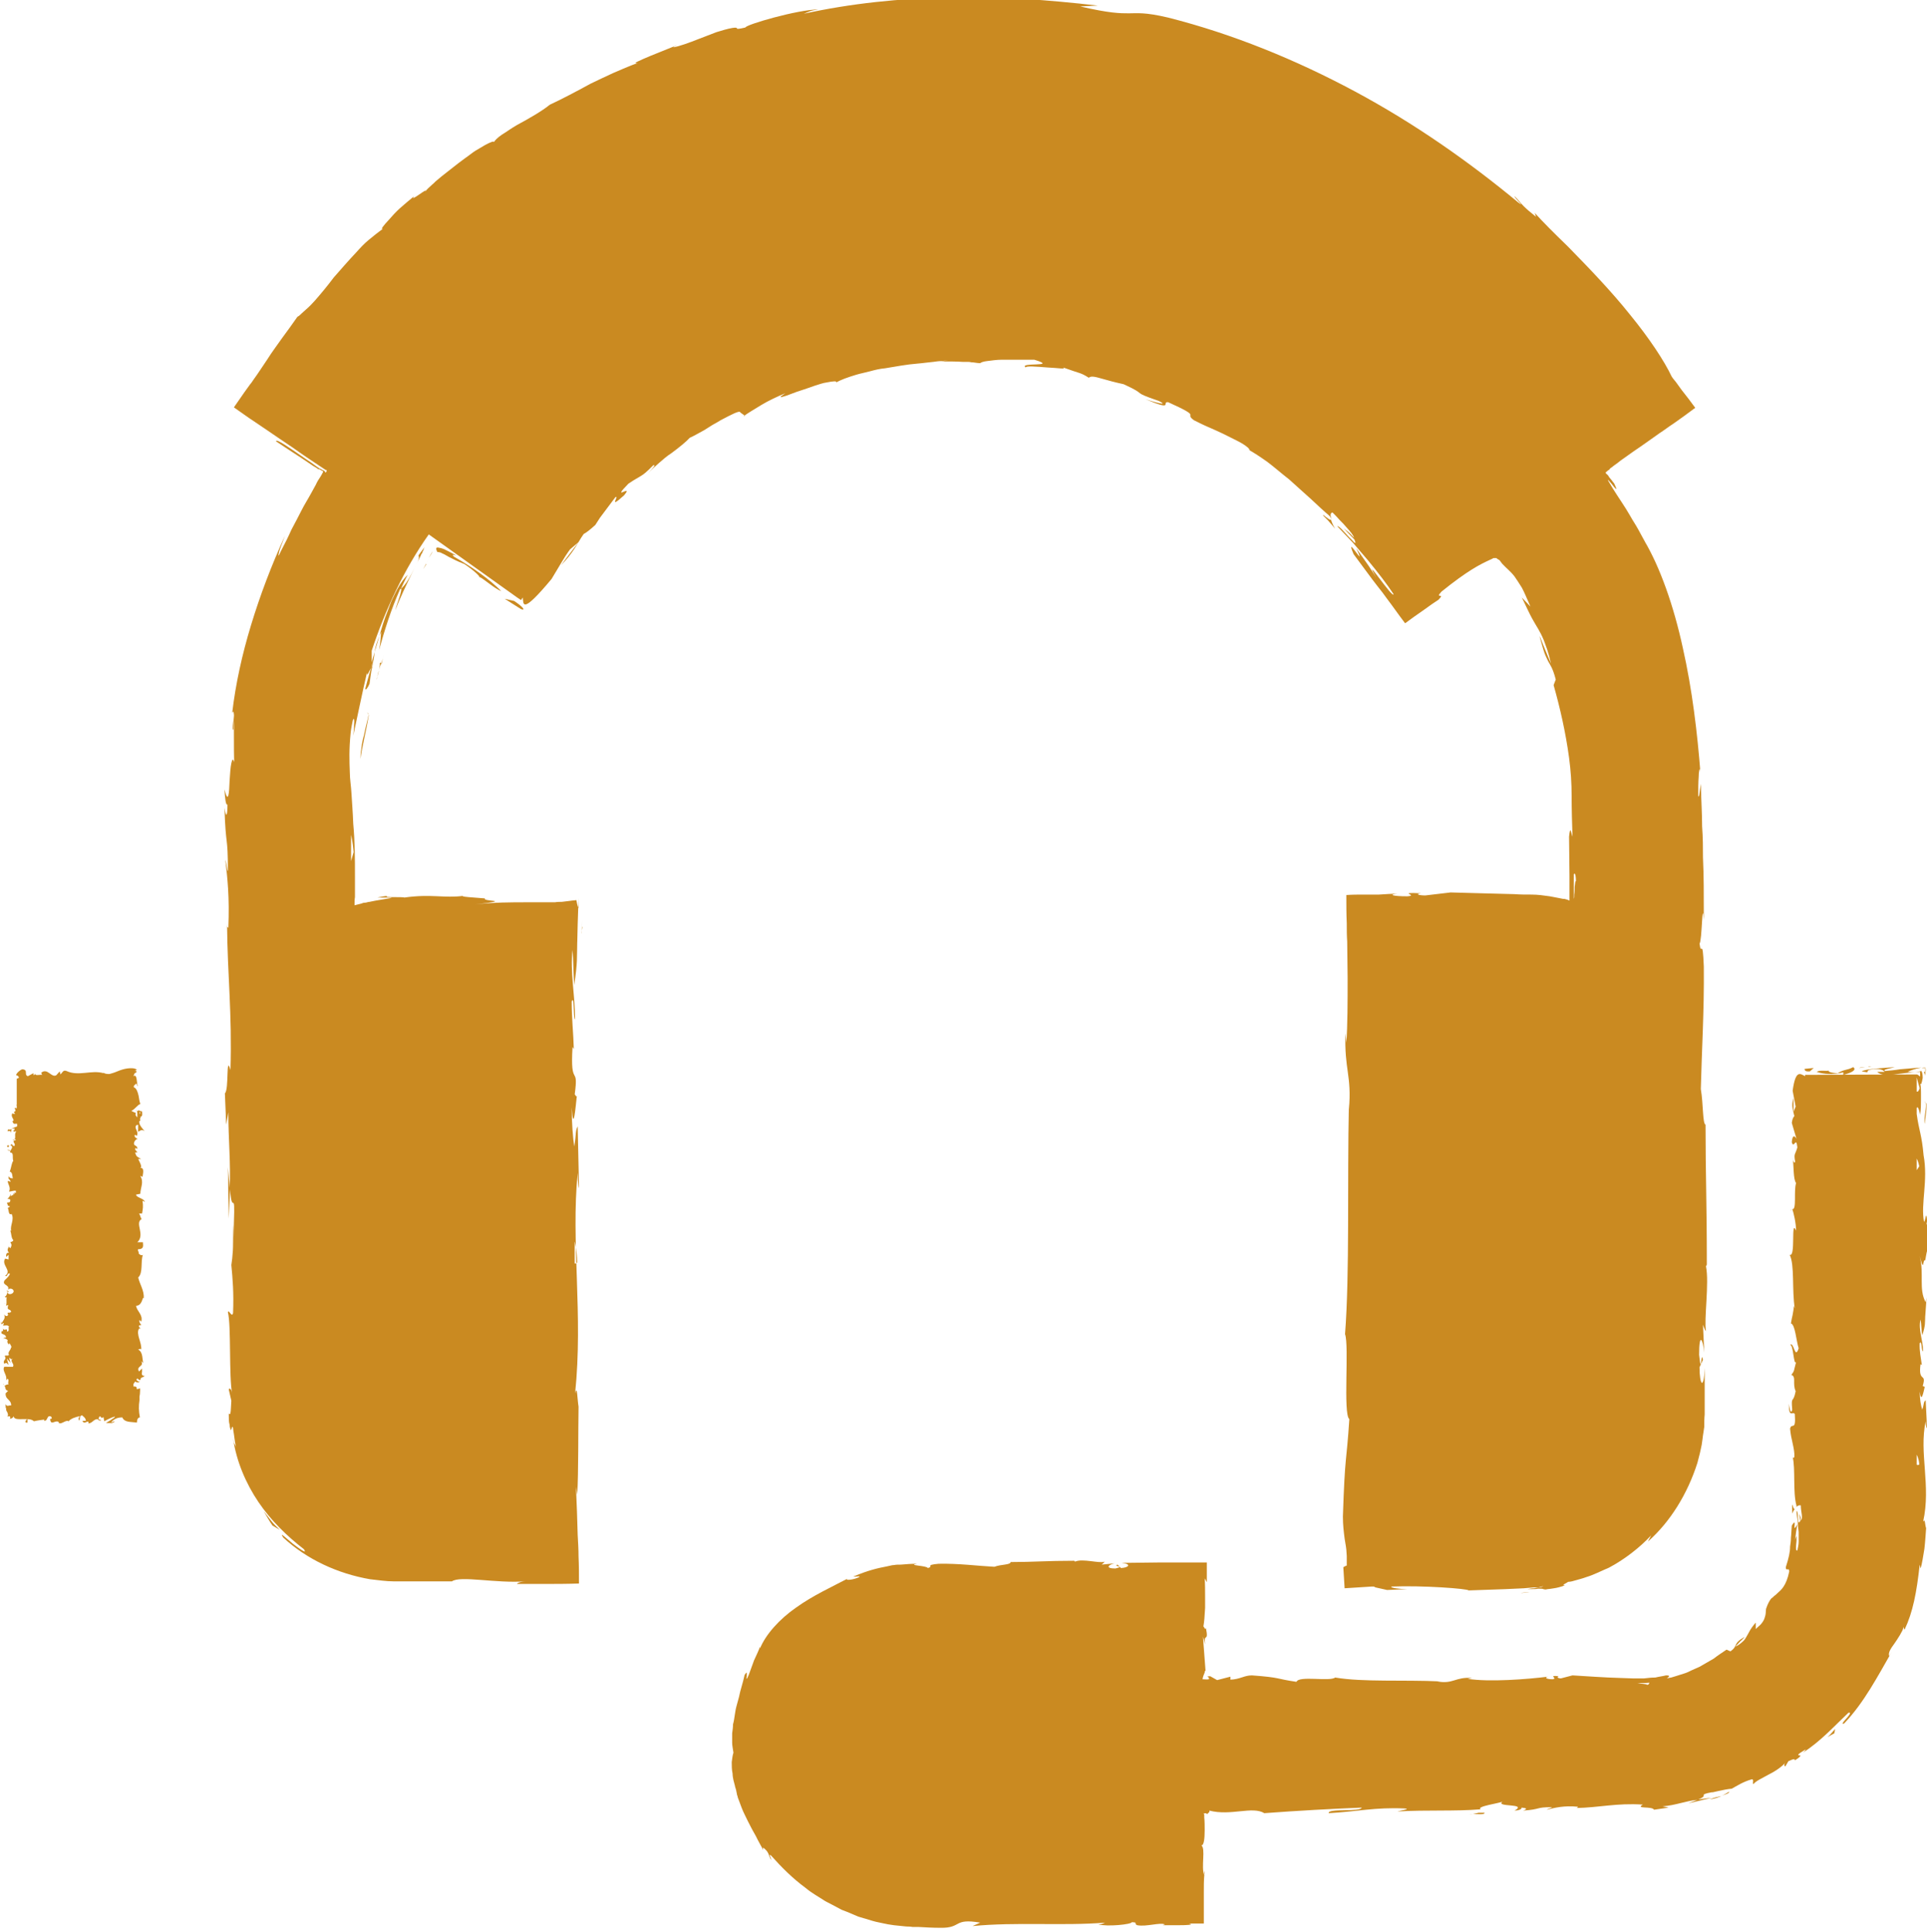 <svg viewBox="0 0 44.9 45" xmlns="http://www.w3.org/2000/svg" id="uuid-2e78a5ca-fa29-4ba9-b65e-d3031249c91c"><path style="fill:#ca8a21;" d="M11.76,13.95l.38.24c.1.04.08-.03-.16-.19l-.22-.05Z"></path><path style="fill:#ca8a21;" d="M11.17,13.44c.1.04.36.28.51.33-.27-.27-.66-.55-1.1-.8-.08-.08.02-.03.05-.03-.07-.04-.15-.08-.23-.12-.07-.04-.12-.05-.17-.06-.08-.02-.08.02-.04.1.04,0,.08.01.11.03.05.02.1.05.15.08.1.05.19.1.37.17.24.16.4.32.34.31"></path><path style="fill:#ca8a21;" d="M8.89,15.47c.02-.09.04-.17.06-.24-.02.08-.04.15-.07.23,0,0,0,.01,0,.02"></path><path style="fill:#ca8a21;" d="M17.35,9.69s0,0,0-.01c-.03.02-.03.03,0,.01"></path><path style="fill:#ca8a21;" d="M8.79,15.77s-.02.05-.02.08c0-.03.02-.05.02-.08"></path><path style="fill:#ca8a21;" d="M8.83,15.62c-.02.05-.03.1-.04.15.02-.06.03-.11.04-.15"></path><path style="fill:#ca8a21;" d="M30.84,12s-.03-.02,0,.02c.02.02.05.05.1.1.04.05.1.11.17.2-.06-.1-.08-.16-.1-.22,0,.04-.12-.06-.17-.1"></path><path style="fill:#ca8a21;" d="M8.85,15.46s0,.08-.02.15c.02-.06.03-.11.05-.16,0-.02-.01-.02-.03,0"></path><path style="fill:#ca8a21;" d="M9.77,4.58c.21-.17.42-.35.65-.51-.19.13-.42.32-.65.51"></path><path style="fill:#ca8a21;" d="M33.02,37.07h-.19c.07,0,.14,0,.19,0"></path><path style="fill:#ca8a21;" d="M12.44,2.7c.14-.05.28-.12.42-.19.03-.02.06-.04.07-.06-.17.08-.33.17-.5.26"></path><path style="fill:#ca8a21;" d="M9.84,13s-.03.04-.06.08l.06-.08Z"></path><path style="fill:#ca8a21;" d="M35.64,37.09c-.06,0-.13.01-.21.02.06,0,.13-.01.21-.02"></path><path style="fill:#ca8a21;" d="M15.83,1.12s.09-.03.12-.05c-.03.01-.08.03-.12.05"></path><path style="fill:#ca8a21;" d="M5.5,16.41c-.04.26-.11.62-.06.59,0-.09.02-.17.02-.26,0-.02.01-.03.02-.04,0,0,0-.15.02-.29"></path><path style="fill:#ca8a21;" d="M8.67,15.55c-.03.12-.04.25-.06.38-.04.09-.09.16-.1.12.06-.24.13-.47.2-.71-.01.07-.03.14-.04.22M13.45,29.41s-.04.04-.06.02v-.51s.05.17.06.49M36.66,19.52h0c0-.16,0-.29,0-.37,0,.08,0,.18,0,.37M36.71,20.53s-.01.03-.02.13c0,.05,0,.12-.01.18,0,.04,0,.07-.01.1,0-.02,0-.05,0-.08,0-.05,0-.1,0-.14v-.35c.02-.05.05,0,.05.16M8.18,20.06v-.61s.04.15.06.4l-.06.21ZM8.18,21.38h0M8.19,21.37s0,0,0,0c0-.01,0-.01,0,0M17.35,9.68c.05-.04.2-.13.38-.24.18-.11.4-.21.57-.28-.14.09-.14.11-.05.08.09-.02.26-.1.46-.16.1-.03.2-.07.29-.1.1-.03.18-.06.26-.07.15-.03.25-.04.22,0,.06-.03.12-.06.2-.09.08-.03.17-.06.27-.09.1-.03.21-.05.32-.08.11-.03.23-.06.35-.07.25-.04.5-.09.76-.11.13-.01.25-.03.37-.04.12-.02.24-.02.35-.04-.05.01-.15.03-.22.03.25,0,.41,0,.55.01.03,0,.07,0,.1,0,.03,0,.07,0,.1.01.07,0,.13.02.21.02.02-.02.08-.04.17-.05.09-.01.21-.03.33-.03.13,0,.27,0,.4,0,.07,0,.13,0,.19,0,.06,0,.12,0,.17,0,.59.18-.38.05-.2.18,0-.04.25-.02.5,0,.24.01.46.05.37,0,.44.16.39.11.6.24.05-.05.16-.02.3.02.14.04.32.09.51.13.31.14.34.18.38.21.04.03.09.06.44.18.16.08.08.07-.04.04-.12-.03-.27-.08-.27-.08.69.29.36.05.53.07.82.37.35.24.6.42.12.06.24.12.36.17.11.05.23.1.33.15.1.05.2.1.3.15.1.05.19.1.27.17.02.03.08.08,0,.04.13.07.28.17.45.29.16.12.33.27.51.41.17.15.34.31.5.45.16.15.31.29.44.4.03.04.04.07.05.08-.05-.11-.02-.16.02-.16.06.06.12.12.17.18.06.06.11.11.15.16.09.1.16.18.18.25-.14-.16-.17-.16-.24-.22l.25.26c.03.08.03.09,0,.07-.01,0-.03-.03-.05-.05-.02-.02-.05-.05-.08-.08-.11-.12-.24-.27-.27-.25.12.13.25.26.37.39.12.14.24.28.35.41.23.28.44.55.59.78,0,.14-.76-1.01-.4-.38-.08-.12-.15-.24-.23-.35l-.24-.34c.28.58-.29-.4-.06.14.24.32.41.56.56.75.08.1.15.19.22.29.13.17.26.36.42.57.12-.09.26-.19.42-.3.07-.05.14-.1.21-.15.05-.03.1-.07.15-.1.17-.18-.11,0,.07-.19.61-.49.89-.63,1.13-.74.03-.01.06-.03.08-.04.01,0,.02,0,.03,0,.02,0,.03,0,.04,0,0,0,0,0,0,0,0,0,0,0,0,0,0,0,.01.02.02.02,0,0,.02.01.03.02,0,0,.01,0,.02.01.02.03.04.05.06.08.1.11.19.17.29.3.05.07.1.15.17.26.06.11.12.26.2.44l-.2-.21c.11.23.18.38.24.49.06.11.1.17.14.24.04.07.08.14.13.26.02.06.05.13.08.22.03.09.06.2.09.33-.04-.09-.12-.28-.18-.43-.06-.15-.1-.26-.08-.18.05.17.08.29.11.37.03.08.06.13.08.18.05.09.11.16.18.43l-.05.13c.15.53.28,1.1.36,1.69.04.3.06.59.06.9,0,.31.01.63.02.94-.03-.07-.05-.29-.08,0,0,.3.01.61.01.92,0,.14,0,.29,0,.43v.08s0,.04,0,.04v.02s0,0,0,0h0s0,0,0,0c-.04-.02-.08-.03-.12-.04-.01,0-.01,0-.03,0l-.1-.02c-.07-.01-.14-.03-.21-.04-.14-.02-.28-.04-.42-.04-.14,0-.27,0-.4-.01-.51-.01-1.02-.03-1.49-.04l-.59.07c-.14,0-.25-.03-.1-.05-.6-.03-.03.05-.32.07-.34,0-.45-.04-.23-.06-.13,0-.28.01-.43.02-.04,0-.09,0-.13,0-.07,0-.14,0-.21,0-.14,0-.27,0-.42.01,0,.21,0,.44.01.66,0,.14,0,.28.01.42,0,.28.01.57.01.85,0,.56,0,1.1-.03,1.51l-.02-.22c-.03.86.15.97.08,1.78v-.15c-.04,1.88.02,3.95-.09,5.38.1.27-.05,1.86.1,1.98-.07,1.07-.1.76-.15,2.27,0,.2.02.35.04.51.01.08.03.16.04.26,0,.05.01.1.01.15,0,.03,0,.05,0,.08,0,.04,0,.09,0,.14-.03.01-.05.02-.08.04l.03.49.63-.04s.02,0,.03,0h.02s.04.02.04.02l.09.02.18.04.47-.02c-.19,0-.4-.03-.37-.06.73-.03,1.78.05,1.8.09l.86-.03.43-.02.23-.02h.11s.08-.02.11-.03c0,0-.03.02-.07.03-.04,0-.09.01-.14.02-.05,0-.11.01-.16.02.03,0,.06,0,.08,0,.07,0,.13,0,.17-.01.08,0,.1,0,.12.01.02,0,.03.02.1,0,.03,0,.08-.01.15-.02.07-.01.15-.03.26-.07-.12.01.05-.06.07-.08.06,0,.12-.02.19-.04.07-.02.15-.04.23-.07.17-.05.34-.14.53-.22.36-.19.72-.47.98-.75-.02.05-.05.09-.07.14.52-.46.92-1.11,1.15-1.83.02-.09.05-.18.07-.28l.03-.14.02-.14c.01-.1.03-.19.04-.28,0-.1,0-.19.01-.29v-.14s0-.13,0-.13c0-.09,0-.18,0-.27,0-.18,0-.36,0-.54-.02.52-.12.4-.12-.02l.08-.17c-.05-.27-.03.44-.09-.12,0-.54.09-.36.12-.05l-.03-.65s.04.12.07.15c-.05-.27.08-1.13,0-1.51l.02-.04c0-1.44-.03-2.09-.03-3.26-.07-.02-.05-.48-.11-.83.02-.86.08-1.81.07-2.85-.03-.73-.06-.21-.1-.54.06-.05.06-1.09.1-.55,0-.62,0-1.02-.02-1.46,0-.22,0-.45-.02-.72,0-.28-.02-.59-.03-.99-.03.18-.04.37-.06.27,0-.14,0-.31.01-.43,0-.12.02-.21.04-.19v.08c-.07-.9-.19-1.93-.41-2.9-.21-.97-.53-1.88-.9-2.5l.04.07-.18-.33c-.06-.11-.13-.21-.19-.32-.12-.21-.27-.42-.4-.63-.04-.07-.07-.12-.09-.15-.02-.03-.03-.05-.02-.05,0,0,.04.04.08.09.08.1.17.22.06-.01-.03-.03-.05-.07-.08-.1l-.04-.05s-.01-.02-.01-.02h0s-.03-.04-.05-.05l-.02-.03s.01-.01.02-.02c.02-.01.03-.03.05-.04h.01s.03-.04.03-.04c.03-.02.06-.04.08-.06.06-.04.11-.08.16-.12.11-.08.21-.15.31-.22.21-.14.4-.28.6-.42.11-.07.21-.15.32-.22.17-.12.34-.24.51-.37-.1-.14-.21-.28-.32-.42-.04-.06-.09-.12-.13-.18-.03-.04-.07-.08-.1-.13-.17-.36-.52-.89-.97-1.44-.43-.54-.96-1.09-1.43-1.57h0s-.04-.04-.04-.04c-.29-.28-.55-.54-.75-.76l.03.09c-.14-.11-.22-.18-.29-.25-.07-.07-.12-.14-.21-.23,0,.05.27.28.09.15-1.16-.96-2.43-1.85-3.81-2.59-1.38-.74-2.85-1.34-4.35-1.72-.55-.13-.72-.1-.92-.1-.2,0-.44,0-1.13-.16l.41-.02c-1.13-.13-2.3-.22-3.45-.19-1.16.02-2.31.14-3.4.38.13-.05.13-.07.34-.1-.48,0-1.71.36-1.7.42-.34.08-.09-.02-.3.01-.12.02-.25.06-.38.1-.13.05-.26.1-.39.15-.25.1-.48.18-.6.2-.03,0,.02-.02.08-.05-.17.07-.42.17-.62.25-.26.11-.45.19-.3.17-.1.03-.19.07-.29.11-.09.04-.19.08-.28.12-.18.08-.36.17-.53.25-.33.18-.65.35-.95.49-.17.14-.48.32-.76.47-.14.08-.26.17-.36.23-.1.07-.16.13-.18.17,0-.03-.08,0-.21.07-.06.04-.14.08-.22.13-.08.05-.16.12-.25.18-.18.13-.36.28-.53.41-.04.03-.08.07-.12.1-.04.03-.07.07-.11.1-.07.06-.13.12-.17.17.11-.14-.38.27-.25.1-.12.1-.23.19-.33.28-.1.09-.18.18-.25.26-.14.15-.21.24-.15.22-.11.08-.22.17-.33.26-.11.09-.2.19-.29.29-.19.2-.36.4-.52.58-.15.2-.3.38-.44.54-.07.08-.14.15-.21.21-.03.03-.07.06-.1.09-.03.03-.06.06-.1.08-.12.17-.24.34-.36.5-.12.17-.24.33-.34.49-.11.16-.21.32-.32.47-.03.04-.05.08-.08.11-.04.06-.09.12-.13.18-.08.12-.17.24-.25.36.16.11.32.23.49.34.1.07.21.14.31.21.19.13.38.26.56.38.18.13.36.25.54.37l.12.08.06.04.06.04h.02s0,.02,0,.03l-.02.03s-.02-.01-.02-.03c0,0-.02-.01-.03-.02-.01,0-.03-.01-.04-.02-.01,0-.03-.02-.04-.02,0,0-.01,0-.02-.01-.02-.01-.04-.03-.06-.04-.08-.06-.17-.12-.26-.18-.35-.24-.68-.48-.69-.41.31.21.6.39.86.57.03.02.07.04.1.06l.02.02s0,0,.01,0h.02s.05.03.07.04c.04.01.01.03,0,.06l-.04.07c-.04.06-.08.12-.11.19-.04.07-.07.13-.11.2-.07.13-.16.27-.23.41-.07.14-.15.29-.23.44-.07.16-.15.32-.24.49-.08.18-.07.12-.04,0,.04-.12.11-.29.13-.35-.32.7-.58,1.39-.79,2.08-.21.69-.36,1.37-.44,2.05.05-.12.05.13.04.43,0,.3,0,.65.01.72-.03-.1-.05-.07-.07.02-.02.09-.03.25-.04.4-.01.3-.03.57-.12.21.01.18.03.39.07.35,0,.26-.03.34-.07.08.03.95.08.61.08,1.47-.02,0-.03-.18-.06-.26.05.43.1.87.07,1.59-.01-.04-.03.02-.03-.1.01,1.21.12,2.07.08,3.41-.11-.4-.03.46-.13.54l.03.73.05-.29c0,.64.06,1.21.03,1.76l-.04-.48.02,1.2.03-.68c.05.65.12-.07.09.78,0-.17,0,.64-.06.98h0c.03.32.06.64.04,1.12-.03.12-.1-.1-.12-.02.08.31.02,1.51.1,1.9-.02-.13-.07-.14-.08-.1l.06.26c-.01.15-.01.24-.02.28,0,.04-.02.04-.04.02,0,.12,0,.2.02.26,0,.06.02.09.02.11.01.03.02,0,.03-.03,0-.03.02-.05.03,0,0,.03.01.07.02.14.01.07.02.17.05.31-.01-.04-.02-.05-.03-.07,0,0-.01-.02-.02-.04,0-.02-.01-.05-.02-.1.08.54.3,1.05.59,1.48.29.43.66.79,1.06,1.1.09.13-.09,0-.26-.13-.17-.14-.32-.29-.22-.14.55.51,1.27.84,2.02.97.19.02.37.05.56.05.09,0,.19,0,.28,0,.09,0,.18,0,.27,0,.36,0,.71,0,1.05,0h-.25c.19-.14,1.02.05,1.71,0-.17.01-.22.07-.18.06.2,0,.4,0,.61,0,.26,0,.53,0,.82-.01,0-.2,0-.41-.01-.63,0-.16-.01-.32-.02-.5-.01-.34-.02-.71-.04-1.12l.03.18c.03-.55.02-1.45.03-2.05-.03-.18-.03-.52-.08-.31.19-1.84-.1-3.51.06-5.14,0,.2.03.46.03.31l-.03-1.39c-.06.11-.03.18-.08.47-.03-.18-.06-.57-.06-.91.04.62.09,0,.12-.27-.02.04-.04-.05-.05-.03.1-.73-.11-.12-.05-1.11l.03.05c-.01-.37-.05-.71-.05-1.11.07-.17.03.39.08.42,0-.56-.12-1.11-.06-1.62.02.24.02.58.04.82.08-.55.06-.62.07-1.03v.04s.01-.43.01-.43l.02-.61h-.11s.11,0,.11,0v.24c-.03-.07-.04-.13-.05-.19-.12.01-.23.03-.34.04-.05,0-.1,0-.16.01-.04,0-.09,0-.13,0-.17,0-.34,0-.53,0-.36,0-.76,0-1.19.05.92-.11.15-.06.22-.14-.24-.02-.61-.04-.5-.06-.45.06-.75-.05-1.38.04-.01-.01-.14-.01-.25-.01-.11,0-.2,0-.15-.03-.15.02-.22.04-.23.04-.02,0,.02,0,.07,0,.11,0,.28,0,.26.01-.16.03-.33.05-.51.09-.04,0-.07.02-.11.02-.03,0-.06.01-.08.02-.05.01-.11.03-.16.04,0,0,0,0,0,0h0s0-.03,0-.03c0-.01,0-.03,0-.04v.04s0,.02,0,.02c0,0,0,0,0,0h0c0-.07,0-.12.01-.18,0-.03,0-.05,0-.08v-.04s0-.07,0-.07c0-.1,0-.19,0-.29,0-.4,0-.81-.04-1.23-.01-.28-.03-.5-.04-.69-.01-.19-.04-.35-.04-.51-.01-.27-.02-.53.02-.92.01-.1.03-.19.05-.29.03-.08.04,0,.03.09,0,.12-.02.27-.02.27.12-.55.2-.96.32-1.47,0,.11.03,0,.11-.14.12-.4,0-.3.22-.81-.01.1-.01.23-.05.43.13-.47.28-.95.49-1.42.05-.05.03.03,0,.14-.02.06-.04.12-.06.18-.02.06-.04.12-.05.17.1-.27.26-.6.4-.89.07-.15.14-.27.19-.38.01-.03.02-.05.04-.07,0-.02.01-.04.02-.05.01-.03.02-.06.03-.08l-.09.12-.05.07s.03.05-.02.15c-.11.22-.19.38-.26.48-.07.1-.12.14-.13.15.05-.11.1-.22.16-.33-.07.07-.16.18-.24.33-.04.07-.08.16-.12.24s-.07.18-.11.28c-.08.19-.14.4-.2.61-.06.2-.12.4-.17.58,0-.09,0-.18,0-.27.31-.94.75-1.89,1.33-2.71l2.06,1.47s0,.01,0,0l.09.06.04-.06c.02.15-.04.42.67-.43l.21-.35c.07-.12.14-.23.22-.34l.2-.17c-.14.18-.27.36-.41.54.14-.14.23-.26.31-.38.08-.12.14-.24.22-.35.06-.03.15-.1.27-.21l.11-.17c.04-.05.08-.11.12-.16l.24-.32c.1-.04-.19.31.2-.04.24-.29-.33.17.1-.27.16-.11.23-.14.29-.18.07-.04.13-.09.29-.25.07-.02,0,.06-.12.18.07-.07.16-.15.25-.23.05-.04.09-.08.14-.12.05-.04.1-.08.15-.11.19-.14.36-.28.43-.36.09-.04.21-.11.34-.18.06-.04.13-.08.19-.12.07-.04.13-.07.19-.11.25-.13.45-.24.46-.18"></path><path style="fill:#ca8a21;" d="M5.36,21.6s0-.05,0-.07c0,.03,0,.05,0,.07"></path><path style="fill:#ca8a21;" d="M13.53,25.59s.01-.05.02-.11c0,0-.01.05-.02.11"></path><path style="fill:#ca8a21;" d="M13.56,21.6v-.16c0,.12,0,.23-.01.32,0,.08,0,.16,0,.22v-.26s.02-.13.02-.13Z"></path><path style="fill:#ca8a21;" d="M11.45,20.97s-.05.02-.05.03h0l.05-.03Z"></path><path style="fill:#ca8a21;" d="M5.5,16.41s.01-.07.02-.11c.03-.25,0-.08-.02.11"></path><path style="fill:#ca8a21;" d="M5.47,29.55c-.01-.14-.02-.28-.03-.42,0,.23,0,.41.03.42"></path><path style="fill:#ca8a21;" d="M9.7,4.64s0,0,0,0c.02-.02.05-.04.07-.06l-.07.06Z"></path><path style="fill:#ca8a21;" d="M5.44,28.52c-.01.23-.01.43,0,.61,0-.19.01-.42,0-.61"></path><path style="fill:#ca8a21;" d="M9.86,13.26l.07-.11s0,0,0-.02l-.07.13Z"></path><path style="fill:#ca8a21;" d="M9.93,13.13l.07-.13c-.03.06-.06.11-.07.13"></path><path style="fill:#ca8a21;" d="M9.99,13c.04-.06.07-.1.09-.16l-.09.16Z"></path><path style="fill:#ca8a21;" d="M8.58,16.65s0-.04-.02-.05l.02.05Z"></path><path style="fill:#ca8a21;" d="M8.42,17.44c-.02.1-.02.18-.02.24.03-.26.13-.64.19-1v-.04c-.01.09-.07.28-.11.49-.03.1-.05.21-.06.3"></path><path style="fill:#ca8a21;" d="M6.14,35.2c.07.11.13.23.21.34l.17.1c-.07-.07-.14-.13-.2-.21l-.18-.23Z"></path><path style="fill:#ca8a21;" d="M.21,30.05s-.01-.02-.02-.02c0,.01.01.02.02.02"></path><path style="fill:#ca8a21;" d="M.12,30.37s0-.01,0-.02c0,0-.01.01,0,.02"></path><path style="fill:#ca8a21;" d="M.25,28.22l-.03.05s.02-.02.03-.05"></path><path style="fill:#ca8a21;" d="M.19,27.41H.19s-.02-.02-.03-.03l.03.03Z"></path><path style="fill:#ca8a21;" d="M.27,26.82s-.04-.02-.05-.03c-.01,0-.03,0-.05,0,0,.01.07.02.1.02"></path><path style="fill:#ca8a21;" d="M.17,27.86s-.02,0-.03,0c0,0,.02,0,.03,0"></path><path style="fill:#ca8a21;" d="M.37,25.04h.01s0-.03,0-.04v.04Z"></path><path style="fill:#ca8a21;" d="M.03,30.94s0,0,0,0c0-.01,0,0,0,0"></path><path style="fill:#ca8a21;" d="M3.26,32.17c-.06.06-.08-.1-.15,0,.03,0,.11.08.15,0"></path><path style="fill:#ca8a21;" d="M.1,32.24s-.02,0-.03.01c.01,0,.02,0,.03-.01"></path><path style="fill:#ca8a21;" d="M.17,31.27v.02s0-.02,0-.02"></path><path style="fill:#ca8a21;" d="M.16,32.93s0-.01,0-.02c0,0,0,.01,0,.02"></path><path style="fill:#ca8a21;" d="M.16,32.93s0,.02,0,.04c0,0,0,0,0-.01,0,0,0,0,0-.02"></path><path style="fill:#ca8a21;" d="M.78,33.07s0,0-.01-.01c0,0,0,0-.02,0,.01,0,.02,0,.03,0"></path><path style="fill:#ca8a21;" d="M.2,31.3s.01,0,.01.02c0-.01,0-.03-.01-.02"></path><path style="fill:#ca8a21;" d="M3.16,26.84s0,0,0,0c0,0,0,0,0,0"></path><path style="fill:#ca8a21;" d="M.35,25.84s0,0,.01,0v.03s0-.01-.01-.02M3.27,25.91s0,.03-.02.04c0-.01,0-.03,0-.04,0,0,0,0,0,0,.01,0,.03,0,.03,0M3.31,31.88l-.07.07c-.08-.13.13-.11.05-.24l.05.04c-.03-.07,0-.25-.12-.31.02-.01.06-.03.07,0,.02-.16-.13-.36-.05-.49h.04s-.07-.04-.03-.08c.01,0,.04.01.04,0-.01-.02-.06-.08-.04-.12l.04.04c.05-.16-.1-.24-.12-.37.11,0,.14-.12.16-.18h.02c.01-.18-.09-.31-.13-.48.12-.11.05-.36.11-.53-.02.03-.08,0-.1-.03.02-.04-.07-.11.03-.1h0c.1-.02.07-.1.07-.16h-.13c.19-.18-.07-.45.1-.54-.03-.04-.03-.09-.06-.13h.07c.02-.11.03-.17.01-.3l.05.03c0-.08-.2-.1-.2-.17l.1-.02c0-.14.09-.27,0-.41.02,0,.05,0,.05.03,0-.06.07-.25-.07-.22.09,0,0-.14-.03-.21h.07c-.09-.05-.11-.05-.14-.14,0-.02.04-.02.04,0,.02-.06-.07-.05-.03-.12l.04.03c0-.07-.02-.06-.07-.1-.03-.04.02-.13.08-.14-.04-.01-.09-.05-.07-.09.02,0,.04.01.05.02.05-.12-.08-.17-.01-.25.02,0,.03,0,.04-.01,0,.09,0,.17-.01.16.06,0,.07-.07.16-.01-.05-.06-.15-.16-.12-.24,0,0,.01,0,.02,0h0s0-.03-.01-.04c.01-.02.02-.04.02-.06.05,0,.03-.09.03-.12-.07,0-.06-.05-.12,0,0,0,0,0,.01.03,0,0,0,.01,0,.02,0,0,0,0,0,0,0,.02,0,.06,0,.09-.03-.03-.06-.06-.03-.1-.05-.02-.09-.04-.11-.05.1-.05.15-.15.21-.16-.02-.06-.03-.12-.04-.19-.02-.09-.05-.18-.11-.2-.02-.04.04-.07.06-.09.01.02.01.06.03.06-.03-.08-.01-.29-.1-.23.02-.07.04-.08.05-.08.01,0,.02,0,.02-.04-.01,0-.02,0-.04,0l.05-.03c-.05-.04-.13-.04-.22-.03-.08.01-.17.04-.24.07-.07.03-.14.05-.18.06-.05,0-.11,0-.17-.05.02.01.03.02.03.03-.28-.08-.58.08-.86-.05-.08-.03-.09.03-.14.08l-.02-.07-.08.09c-.12.06-.2-.18-.35-.06l.02.05c-.05-.01-.17.03-.16-.03,0,0-.02.05-.04.03v-.04s-.13.07-.13.07c-.1-.03.02-.15-.13-.16-.05.01-.16.11-.14.14.02,0,.06.02.06.06l-.05.02s0,.01,0,.02h0v.07s0,.06,0,.09v.43h-.02s.02.01.02.01v.07s-.03,0-.03-.02c-.05.06.04.05-.02.1,0,0-.01,0-.02,0l.03.05s-.07,0-.06-.02c-.06.1.08.16,0,.19h0c.03.09.05.05.11.06v.06l-.13.05h.07s0,.06-.04.05c.05.05.03,0,.08.02-.07.07.03.18-.09.2.06.02.04-.06.08,0-.13.02.02.08-.04.14-.07-.02-.03-.08-.09-.02.11.04-.03.12,0,.17.09,0,.04.11.07.2-.03,0-.05.16-.08.24h-.02c.09.01.07.1.09.16-.05,0-.08-.01-.1-.05v.06s.04.03.05.07l-.07-.02c0,.08.08.15.03.25.04,0,.11-.03.16-.02v.05s-.04,0-.05-.02c0,0,.03.03.01.05l-.06-.04s.05.02.04.06c-.05,0-.04.03-.07.02,0,0,.02-.03,0-.04,0,.04-.04.09-.07.11.03,0,.07,0,.07.03,0,.08-.06.03-.08.07.03.02,0,.07.07.07,0,.02-.03.03-.05.04.03.04.01.18.09.14h0s0,0,0,0c.07.13-.04.27-.01.39h-.02c.03.08.02.17.07.22,0,.02-.04.05-.07.04.02.06.05.06,0,.15-.04-.06-.04.02-.03-.06-.02.07-.06.09,0,.17-.06-.03-.08.06-.06.09l.05-.05s0,.08,0,.11l-.08-.02c-.1.15.17.28,0,.4.06.04.04-.08.11-.05-.01.07-.13.15-.13.17-.05.1.12.09.09.19.03-.01.11-.03.13.05-.01.07-.12.09-.14.04,0-.02,0-.02.02-.02-.01-.02-.02-.05-.05-.02h.03s-.03.14-.07.12c.03.05.05.02.06-.02-.04.09,0,.14-.03.24.02-.01.05-.03.05-.01-.04.14.05.06.07.15-.05.05-.11-.02-.07.07-.03.06-.08.01-.1-.01.06.09-.04.16-.05.21l-.02-.05s.01.05.01.07l.06-.03s0,.05-.03.05c.04.03.1-.02.15.03-.03.04.03.11-.05.12.03-.11-.08.01-.09-.08,0,.02,0,.04,0,.07,0,0-.02,0-.02-.01-.07.11.09.05.09.16-.04-.01-.08.03-.07.04,0-.04.07-.02.11.02-.03.07.03.08.02.11l.02-.04s.04.05.05.1c-.01,0-.02,0-.02-.01.03.05-.09.12-.04.18-.03.04-.08,0-.1.03.06.09-.06.09-.01.18.06-.03.04-.03.1.03l-.04-.15.09.1s-.04-.09-.03-.12c.05.04.03.04.08.02-.09.06.05.12,0,.19H.1c-.06.1.08.19.04.32l.03-.04c.06.02,0,.08.03.13-.05,0-.07.02-.1.04.04,0,0,.1.09.11l-.06.06s0,.05.01.07c.01.03.03.05.05.07.04.04.07.07.07.14-.03,0-.05,0-.07.01-.02,0-.04,0-.06-.04,0,.06,0,.11.02.1-.02.02,0,.06.02.09.01.03.03.06,0,.1.02,0,.07-.03.07.03,0,.01-.02.02-.02.02,0,0,.02,0,.03,0,.03-.01.06-.03.07-.06,0,.08.11.07.21.07.1,0,.2-.01.26.05.08-.02.17-.03.24-.04,0,.01,0,.02-.01.02.1.04.06-.14.17-.09.06.08-.06.04-.02.07.02.16.13-.02.21.07h-.02c.06.06.14-.05.23-.04,0,0,0,.01,0,.02.06-.08.18-.11.27-.13-.03.06-.04.03-.02.1.04,0-.01-.1.07-.12.03.03.09.06.09.13h-.08c.04.09.1,0,.14.02v.04c.11-.01.11-.11.24-.1v-.03c.05-.1.04.05.11-.02l.02.1s.15-.09.25-.11c0,.02-.03.03-.05.05-.01,0-.02.01-.03.02-.01,0-.02.01-.03.02-.04.02-.07.04-.1.06.02,0,.06,0,.1,0,0,0,.02,0,.03,0,.01,0,.02,0,.03-.01.02,0,.04-.02.04-.03-.02,0-.06.03-.08.02.08-.08.15-.11.26-.11.05.12.19.1.34.12,0-.06.02-.12.07-.12-.03-.15-.03-.27-.01-.4v-.05s0-.02,0-.02v-.02s.01-.04.01-.06c0-.04.01-.09,0-.13-.15.07,0-.05-.15-.04,0-.04,0-.06,0-.06h0s0,0,0,0l.09-.13s.03.04.07.04c.01-.09.06-.04.1-.1-.05.01-.08-.03-.06-.09"></path><path style="fill:#ca8a21;" d="M3.18,25.86s0,0,0,0c0,0-.01,0-.02.01,0,0,.02,0,.02,0,0,0,0,0,0-.01"></path><path style="fill:#ca8a21;" d="M.26,28.2s0,0,.01,0c0,0,0,0,0,0h0Z"></path><path style="fill:#ca8a21;" d="M.25,26.4l.02-.1s-.06.04-.07,0c-.08.12.06-.02.05.1"></path><path style="fill:#ca8a21;" d="M.21,26.7c-.01-.05-.04,0-.05,0,.03.03.03.04.05,0"></path><path style="fill:#ca8a21;" d="M.21,28.88h-.06s.03,0,.06,0"></path><path style="fill:#ca8a21;" d="M.64,33.14s0-.05,0-.08c-.04.01-.08.1,0,.08"></path><path style="fill:#ca8a21;" d="M2.27,33.06s.06.06.09.02c-.03,0-.07-.03-.09-.02"></path><path style="fill:#ca8a21;" d="M42.17,24.96l.09-.08-.21.02s-.02.07.11.06"></path><path style="fill:#ca8a21;" d="M42.95,24.99s0,.04,0,.05c.16-.04.33-.11.23-.18-.15.08-.19.04-.36.14-.13,0-.23-.03-.21-.06-.05.02-.21-.02-.28.03.17.06.39.07.62.01"></path><path style="fill:#ca8a21;" d="M44.86,24.96s0,0,.01,0c0-.04,0-.07-.01-.09-.03,0-.06,0-.08.01h.08s0,.08,0,.08Z"></path><path style="fill:#ca8a21;" d="M41.73,28.2s0,0,.01,0c0-.02-.01-.02-.01,0"></path><path style="fill:#ca8a21;" d="M41.76,35.26c.02-.05.04-.08.06-.11-.05.04-.07-.31-.06.11"></path><path style="fill:#ca8a21;" d="M44.83,24.99s.03.03.03.08c0-.04,0-.08,0-.11-.01,0-.02,0-.03.03"></path><path style="fill:#ca8a21;" d="M28.06,42.39v.09s0-.05,0-.08c0,0,0,0,0-.01,0,0,0-.02,0-.02v.02s0,.01,0,.01Z"></path><path style="fill:#ca8a21;" d="M28.07,39.1s-.02,0-.03,0h.03Z"></path><path style="fill:#ca8a21;" d="M28.07,43.57c-.02.07-.04.14-.05.21,0,.02.01.03.02.04l.03-.25Z"></path><path style="fill:#ca8a21;" d="M36.67,42.21s-.02,0-.03,0c.01,0,.02,0,.03,0"></path><path style="fill:#ca8a21;" d="M34.32,42.26c.12,0,.28.02.27-.03h-.12s-.01,0-.02,0c0,0-.07.02-.13.03"></path><path style="fill:#ca8a21;" d="M28.04,38.36s0,.04,0,.05c0-.02,0-.04,0-.05"></path><path style="fill:#ca8a21;" d="M28.03,38.34s0,.02,0,.03c0,0,0-.02,0-.03"></path><path style="fill:#ca8a21;" d="M44.66,27.27v-.28s.04.07.06.18l-.06.09ZM44.72,34.12s-.04.02-.06,0v-.23s.05.08.06.22M38.43,39.2s0,.05-.06.05c.03-.02-.12-.02-.22-.04.08,0,.18,0,.28-.01M38.89,39.13s.05-.01.07-.02c-.02,0-.03.01-.06.02-.03,0-.06.01-.1.02h0s.06-.01.09-.02M44.73,25.35c-.02.06-.04.09-.07.08v-.33c.02.07.04.15.07.25M44.9,28.42c-.02-.26-.04.06-.07.04-.08-.41.1-.96-.01-1.55-.04-.47-.11-.58-.16-.96v-.14c.04-.07.08.16.08.16.02-.13.02-.24.02-.35,0-.06,0-.11,0-.17,0-.07,0-.14-.02-.21.02.05.04-.01.06-.13,0-.1-.02-.14-.03-.16-.09.02-.14.04-.32.02.06-.03.16-.07.32-.1-.18.01-.35.03-.5.04-.12.02-.23.03-.35.04-.06-.04.14-.06.23-.09-.27.02-.69.04-.77.1l.13.02s0-.05.06-.06c.23-.05.33.02.34.05h-.17c.08.08.23.08.39.06.15-.02.4-.05.61-.06,0,.04,0,.08,0,.11-.02-.02-.05-.04-.07-.05h-.03s-2.47.01-2.47.01c0,0,0,0,0,0h-.11v.03c-.11-.05-.22-.17-.29.34l.07.37-.05.12v-.32c-.06.18-.01.29.02.42-.03.03-.05.08-.06.16l.11.37s-.09-.17-.11.08c.05.17.1-.16.13.12-.05.18-.09.13-.05.34-.03.03-.05-.01-.06-.1.03.19.01.5.08.59-.06.19.02.63-.09.61.03.06.09.33.09.5-.13-.31,0,.64-.15.56.12.23.05.84.12,1.25-.01-.02-.03-.07-.02-.1-.01.23-.05.3-.07.45.1.03.12.39.18.58-.09.28-.11-.17-.2-.08.08-.01.08.49.14.4-.06.22-.03.19-.11.3.12.04.02.2.1.38-.06.31-.11.08-.08.43-.04.16-.08-.14-.08-.14,0,.35.09.17.14.24.03.42-.07.19-.11.34.02.26.11.46.1.66-.01.01-.02.05-.04,0,.07.28,0,.82.09,1.14,0,.02-.01.04-.02.04.05-.05.09-.06.12-.05,0,.16.06.29,0,.35,0-.1-.02-.1-.04-.15l.03.16c-.09.15-.03-.22-.09-.23,0,.08.02.17.03.25,0,.08.01.16.02.24,0,.04,0,.08,0,.12,0,.04,0,.07,0,.11,0,.07-.02.14-.03.2-.05.02-.03-.12-.02-.22,0-.05,0-.1,0-.11,0-.01-.01.01-.04.08.02-.06.02-.12.03-.18l.03-.18c-.15.27.02-.21-.13.03-.01.12-.01.2-.02.28,0,.08-.01.14-.02.21,0,.13-.03.26-.1.48,0,.11.08-.01.08.1-.07.34-.19.43-.28.51-.02.02-.04.04-.07.06-.02.02-.04.04-.07.06-.04.05-.08.12-.12.24-.01.07,0,.12-.03.2-.01.04-.03.08-.06.12-.03.05-.09.09-.15.15v-.15c-.14.16-.16.24-.2.3-.02.03-.03.06-.07.11-.04.04-.1.1-.2.15.01-.02.03-.04.06-.07.03-.03.05-.06.08-.08.05-.05.08-.08.06-.07-.07.04-.11.07-.14.1-.03.03-.04.05-.05.07-.02.04-.03.09-.13.16l-.09-.04c-.1.07-.2.13-.3.21-.11.06-.22.13-.33.19-.06.03-.12.05-.18.08-.06.03-.12.06-.19.08-.06.02-.13.04-.19.06l-.1.03s-.07.01-.1.02c.03-.03.11-.07-.02-.07-.08.02-.17.03-.25.05-.09,0-.17.01-.26.02-.04,0-.09,0-.13,0h-.14s-.29-.01-.29-.01c-.38-.01-.76-.04-1.11-.06l-.27.07c-.06,0-.11-.03-.05-.05-.27-.03-.01.05-.14.07-.15,0-.2-.04-.11-.06-.48.06-1.37.13-1.87.05l.1-.02c-.39-.03-.44.15-.81.08h.07c-.85-.04-1.8.02-2.45-.09-.12.1-.85-.05-.9.1-.49-.07-.35-.1-1.04-.15-.18,0-.27.09-.5.1v-.07s-.31.08-.31.08l-.16-.09h-.03s0,0,0,0h-.01s-.03.01-.03.01c.02,0,.05.03.04.06-.05.01-.11,0-.15,0,.01-.06.03-.11.04-.13,0,0,0-.01.01-.02,0,0,0,0,0,0,0,0,0,0,0-.01,0-.02.01-.04.02-.04l-.06-.79s.03.09.05.18c-.04-.29.09-.03.02-.38-.02.05-.04-.03-.06-.04.02-.1.03-.25.04-.43,0-.09,0-.18,0-.27,0-.15,0-.29-.01-.42.02.03.03.06.05.09,0-.15,0-.29,0-.46-.24,0-.49,0-.74,0-.13,0-.27,0-.41,0-.28,0-.56.01-.84.01.24.02.18.11-.01.12l-.08-.08c-.12.05.2.03-.05.09-.25,0-.16-.09-.02-.12l-.3.03s.05-.04.07-.07c-.12.05-.51-.08-.69,0l-.02-.02c-.65,0-.95.03-1.48.03-.01.07-.22.05-.38.11-.39-.02-.83-.08-1.3-.07-.33.03-.1.06-.25.1-.02-.06-.5-.06-.25-.1-.14,0-.27.01-.38.02-.06,0-.11,0-.16.01-.05,0-.1.02-.16.03-.21.04-.44.09-.79.24.09,0,.18-.02.14.01-.12.06-.3.08-.29.05l.03-.02c-.38.2-.82.4-1.21.68-.39.27-.71.63-.84.95v-.04c-.04.11-.09.21-.14.32l-.12.33c-.06.15-.06.1-.05.04,0-.03,0-.06,0-.08,0-.01-.02,0-.05.05-.04.19-.1.35-.13.51-.02.08-.04.15-.06.22-.02.07-.03.15-.04.21-.01.07-.02.14-.04.21,0,.07-.01.14-.02.21,0,.07,0,.14,0,.22,0,.07.02.15.03.23-.02.06-.03.14-.04.22,0,.08,0,.18.02.27,0,.05.01.1.02.15.01.05.03.1.04.16.02.05.03.11.04.16,0,.03.02.05.02.08l.03.08c.04.11.08.22.13.32.05.1.1.21.15.3.05.1.11.19.15.28.02.04.05.09.07.13.02.04.05.08.06.12v-.06c.15.11.12.18.19.29.01-.03-.08-.17,0-.1.24.27.5.53.8.75.14.12.31.21.46.31.08.04.17.09.25.13l.13.07.13.05c.09.04.17.07.26.11l.27.08s.09.03.14.04l.14.03c.09.02.19.04.28.05l.29.03s.1,0,.14.01h.13c.17.01.35.02.52.02.51.01.29-.23.93-.12l-.18.08c1.02-.1,2.09,0,3.09-.08-.06.02-.06.04-.16.04.21.06.78,0,.78-.05.16,0,.04.04.13.07.21.04.53-.07.64-.02.01,0-.02.01-.05.02.03,0,.07,0,.11,0,.08,0,.16,0,.24,0,.24,0,.4-.01.26-.04.12,0,.24,0,.35,0,0-.13,0-.26,0-.39,0-.12,0-.23,0-.34,0-.14,0-.27.01-.39-.08-.19.04-.64-.07-.7.06.01.08-.15.08-.35,0-.1,0-.21-.01-.3,0-.01,0-.02,0-.03h0s0-.02,0-.03c0-.01-.01-.03-.02-.04.02.02.03,0,.04,0,.01,0,.02,0,.05.02h0s.02-.02.03-.03c0,0,.01-.01.02-.02,0,0,0-.01,0-.01,0,0,0-.01,0-.02.5.13,1-.11,1.28.06.8-.06,1.55-.1,2.27-.13-.03.11-.8.01-.77.13.69-.04,1.08-.14,1.76-.11.18.01-.1.05-.16.07.69-.04,1.33,0,1.94-.05-.11-.07.44-.14.51-.18-.18.14.6.03.28.21.08,0,.18-.03.16-.07.12.01.15.03.04.07.43-.03.28-.08.67-.08,0,.02-.08.03-.12.06.2-.05.4-.1.73-.07-.02.01,0,.03-.05.03.55-.01.94-.12,1.56-.08-.19.11.22.03.26.12l.34-.05-.14-.03c.3-.02.55-.13.81-.15l-.21.08c.19-.04.37-.09.55-.13l-.32.04c.28-.11-.05-.1.33-.17-.07.03.28-.07.45-.08h0c.13-.07.26-.16.47-.22.06,0,0,.11.04.11.05-.07.21-.14.37-.23.16-.08.31-.19.37-.27-.04.05-.02.09,0,.09.02-.04.05-.08.07-.12.13-.06.15-.06.15-.02.18-.11.13-.12.1-.12-.03,0-.06-.01.16-.14-.03.03,0,.02-.07.08.42-.27.73-.62,1.06-.93.16-.03-.26.31-.1.25.23-.24.43-.52.61-.81.18-.29.34-.58.5-.86-.02.03-.04.07-.06.1-.03-.07.03-.17.12-.29.04-.06.09-.13.13-.2.02-.04.04-.07.06-.11.01-.04.03-.08.03-.12-.02.08.03.12.02.1.19-.4.28-.86.35-1.51l.02.09c.04-.12.06-.29.09-.46.02-.17.03-.35.04-.48-.03-.08-.02-.24-.07-.15.19-.84-.1-1.6.06-2.34,0,.09.03.21.03.14l-.03-.63c-.06.05-.03.08-.08.22-.03-.08-.06-.26-.06-.42.04.29.09,0,.12-.12-.02.02-.04-.02-.05-.01.1-.33-.11-.06-.05-.51l.03.02c-.02-.17-.06-.32-.05-.51.06-.08.03.18.08.19,0-.26-.12-.51-.06-.74.02.11.02.26.04.37.08-.25.06-.28.07-.47v.02s.03-.43.03-.43l-.02.11c-.17-.32-.03-.65-.14-1.08.11.42.06.07.13.1.02-.11.04-.28.07-.23-.06-.2.05-.34-.04-.63.02-.01,0-.22.06-.17"></path><path style="fill:#ca8a21;" d="M43.5,24.99s.02,0,.04,0h-.04Z"></path><path style="fill:#ca8a21;" d="M44.79,32.38s.01-.02.02-.05c0,0-.01.02-.02.05"></path><path style="fill:#ca8a21;" d="M44.81,30.74l.03-.23c-.01.1-.02.17-.03.23"></path><path style="fill:#ca8a21;" d="M44.84,29.47s-.02-.02-.03-.02h0s.03.02.03.02Z"></path><path style="fill:#ca8a21;" d="M34.32,42.26s-.03,0-.05,0c-.11.01-.04,0,.05,0"></path><path style="fill:#ca8a21;" d="M40.29,41.74c-.06.03-.11.07-.17.09.1-.03.18-.06.17-.09"></path><polygon style="fill:#ca8a21;" points="28.07 42.35 28.07 42.35 28.07 42.36 28.07 42.35"></polygon><path style="fill:#ca8a21;" d="M40.11,41.84c-.09.02-.19.04-.27.08.11-.02.19-.04.27-.08"></path><path style="fill:#ca8a21;" d="M43.54,24.84s0,0,0,.01h.07s-.06-.01-.06-.01Z"></path><path style="fill:#ca8a21;" d="M43.47,24.86s.06,0,.07,0h-.07Z"></path><path style="fill:#ca8a21;" d="M43.32,24.88l.14-.02s-.11,0-.14.02"></path><path style="fill:#ca8a21;" d="M44.84,25.67l.03.02s-.01-.02-.03-.02"></path><path style="fill:#ca8a21;" d="M44.85,26.18c0-.12.05-.3.04-.47l-.02-.02c.04.08-.06.37-.02.49"></path><path style="fill:#ca8a21;" d="M42.74,40.38l.02-.1c-.06.06-.11.13-.18.19.05-.03.1-.06.16-.09"></path></svg>